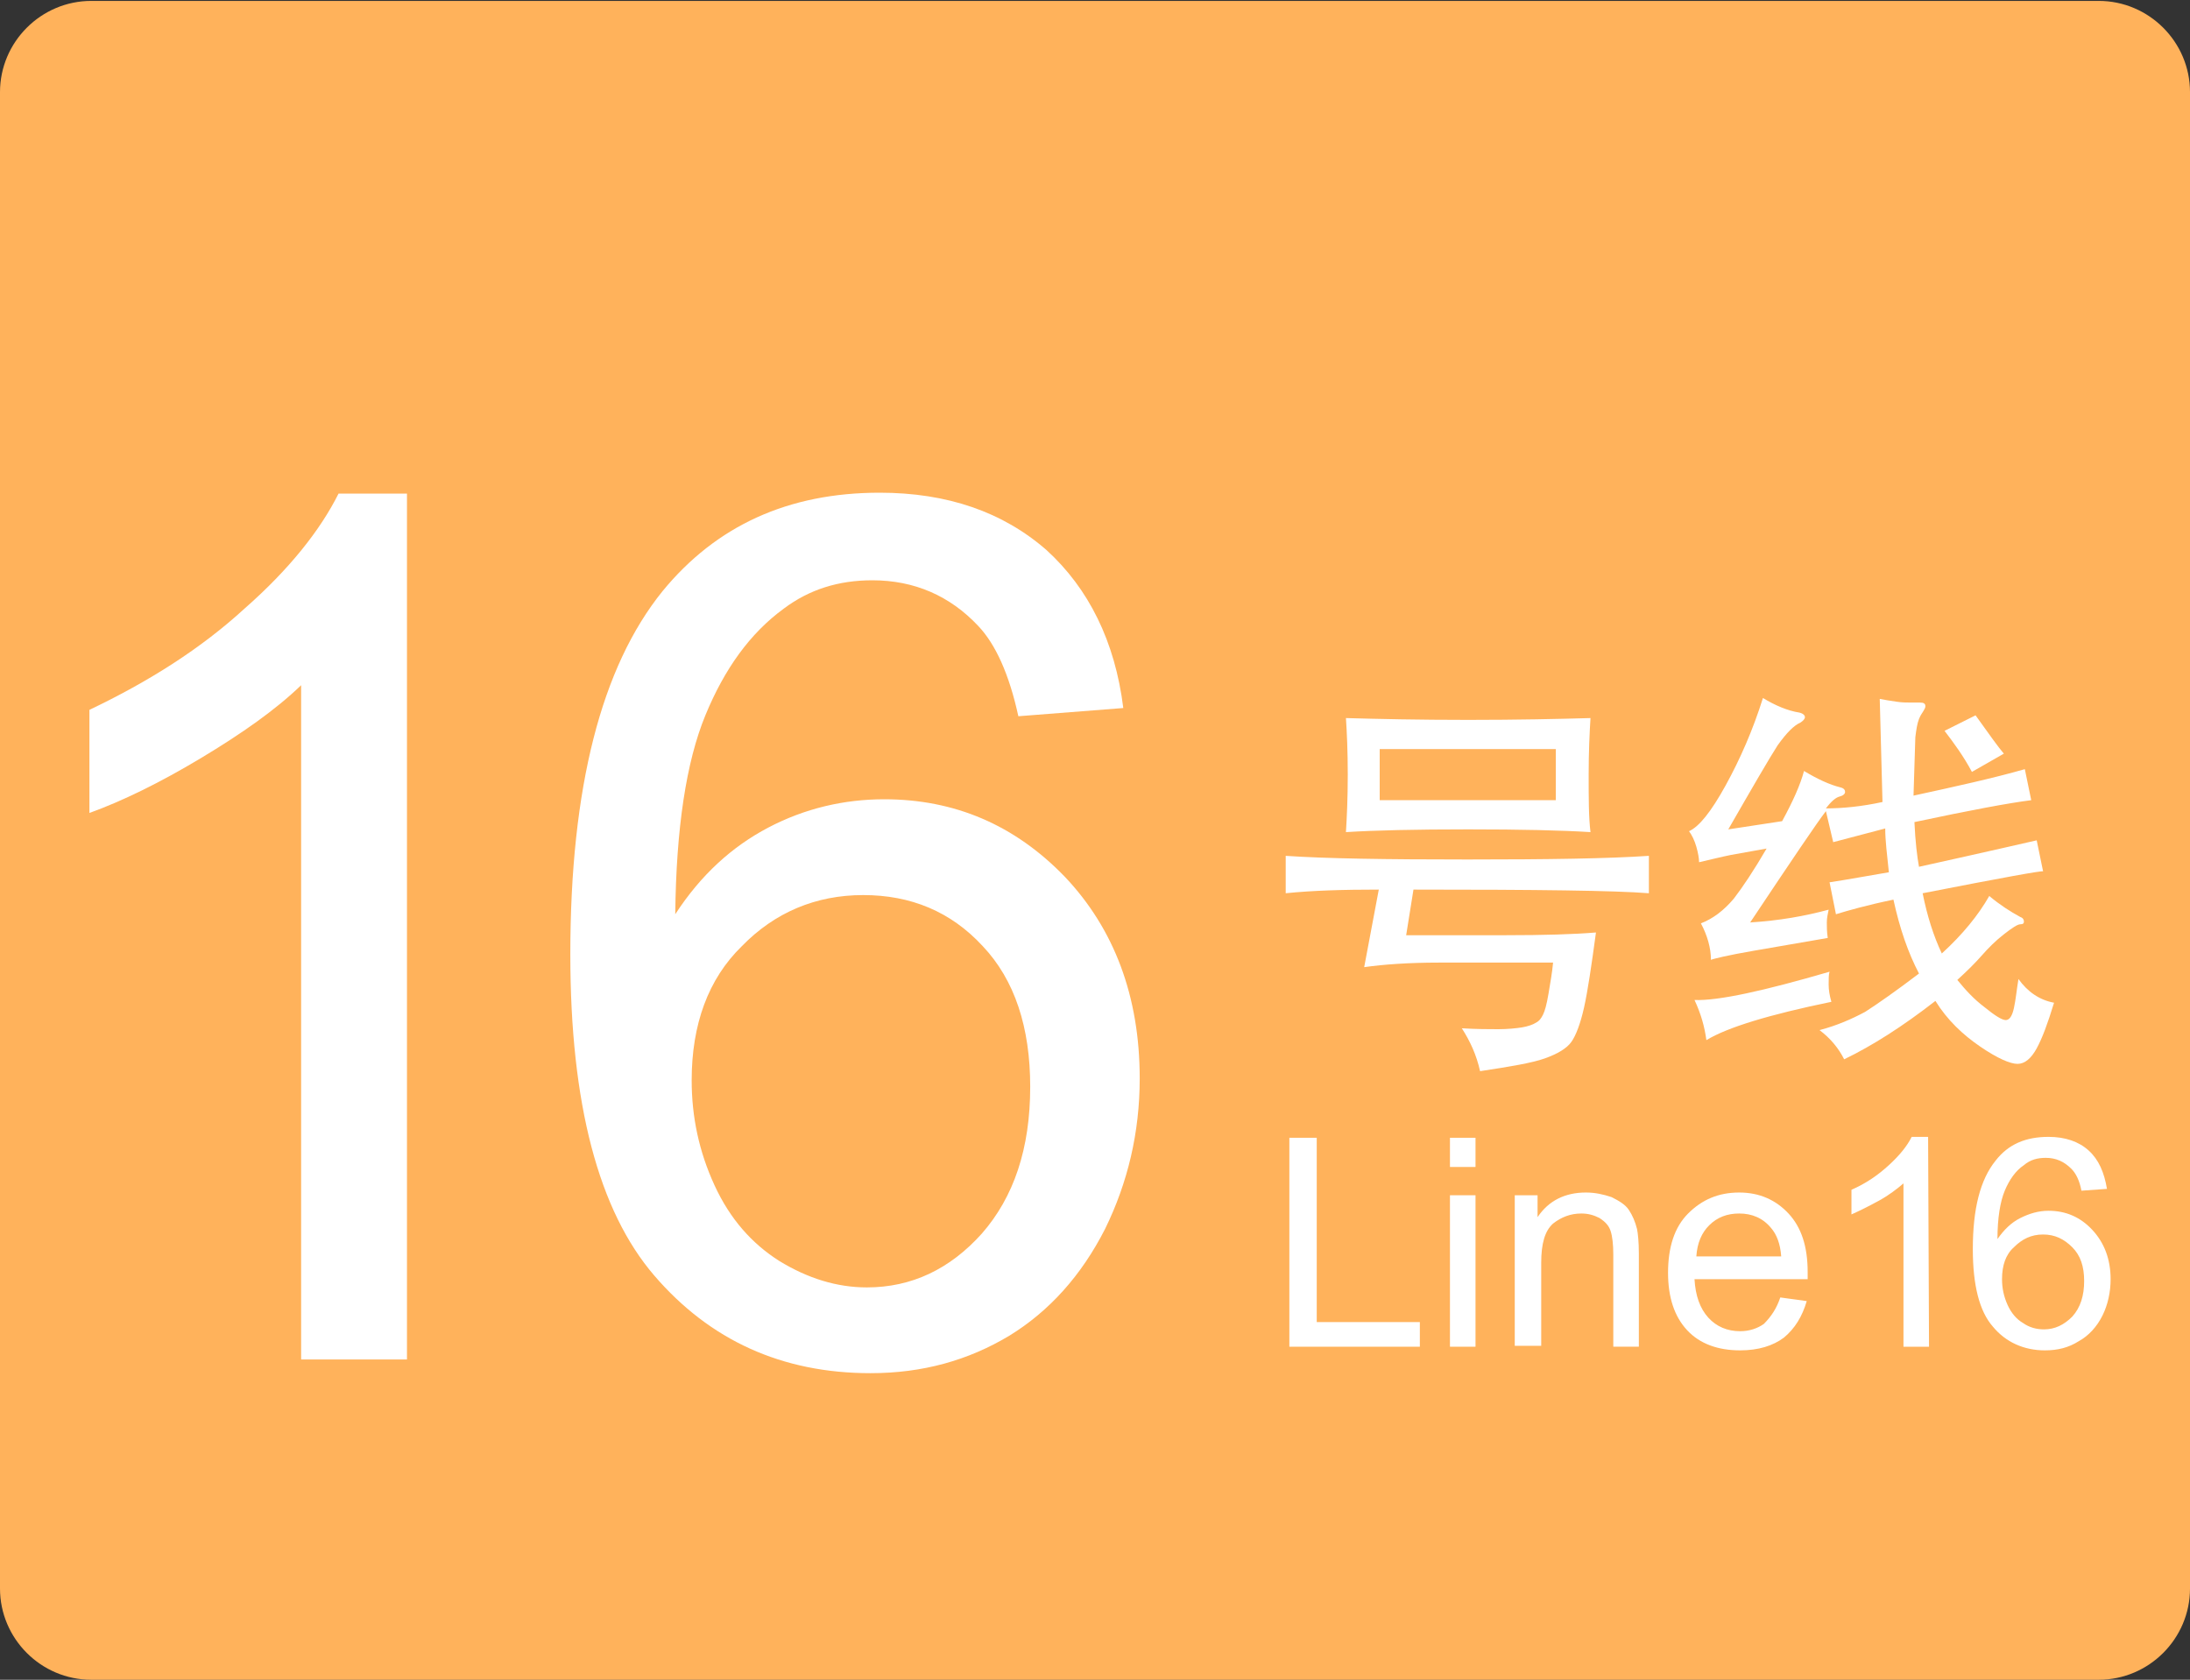 <?xml version="1.0" encoding="utf-8"?>
<!-- Generator: Adobe Illustrator 22.1.0, SVG Export Plug-In . SVG Version: 6.00 Build 0)  -->
<svg version="1.1"
	 id="svg2" inkscape:version="0.48.4 r9939" sodipodi:docname="Logo of Line 2, HZM.svg" xmlns:cc="http://creativecommons.org/ns#" xmlns:dc="http://purl.org/dc/elements/1.1/" xmlns:inkscape="http://www.inkscape.org/namespaces/inkscape" xmlns:rdf="http://www.w3.org/1999/02/22-rdf-syntax-ns#" xmlns:sodipodi="http://sodipodi.sourceforge.net/DTD/sodipodi-0.dtd" xmlns:svg="http://www.w3.org/2000/svg"
	 xmlns="http://www.w3.org/2000/svg" xmlns:xlink="http://www.w3.org/1999/xlink" x="0px" y="0px" viewBox="0 0 240 184.1"
	 style="enable-background:new 0 0 240 184.1;" xml:space="preserve">
<rect x="0" y="0" width="240" height="184.1" fill="#333333" stroke="none"/>
<style type="text/css">
	.st0{fill:#FFB25B;}
	.st1{fill:#FFFFFF;}
</style>
<sodipodi:namedview  bordercolor="#666666" borderopacity="1.0" id="base" inkscape:current-layer="layer1" inkscape:cx="105.69308" inkscape:cy="203.16832" inkscape:document-units="px" inkscape:guide-bbox="true" inkscape:pageopacity="0.0" inkscape:pageshadow="2" inkscape:window-height="744" inkscape:window-maximized="1" inkscape:window-width="1317" inkscape:window-x="49" inkscape:window-y="24" inkscape:zoom="1.01" pagecolor="#ffffff" showgrid="false" showguides="true">
	</sodipodi:namedview>
<g>
	<path class="st0" d="M230,184.1H10c-5.5,0-10-4.5-10-10v-164c0-5.5,4.5-10,10-10h220c5.5,0,10,4.5,10,10v164
		C240,179.6,235.5,184.1,230,184.1z"/>
	<g>
		<path class="st1" d="M123.1,77.6l-11.5,0.9c-1-4.6-2.5-7.9-4.4-9.9c-3.1-3.3-7-5-11.6-5c-3.7,0-6.9,1-9.7,3.1
			c-3.7,2.7-6.5,6.6-8.6,11.7s-3.2,12.4-3.3,21.8c2.8-4.3,6.2-7.4,10.2-9.5s8.3-3.1,12.7-3.1c7.7,0,14.3,2.8,19.8,8.5
			c5.4,5.7,8.2,13.1,8.2,22.1c0,5.9-1.3,11.4-3.8,16.5c-2.6,5.1-6.1,9-10.5,11.7c-4.5,2.7-9.5,4.1-15.2,4.1
			c-9.7,0-17.6-3.6-23.7-10.7c-6.1-7.1-9.2-18.8-9.2-35.2c0-18.3,3.4-31.5,10.1-39.8C78.5,57.6,86.4,54,96.4,54
			c7.4,0,13.5,2.1,18.3,6.3C119.3,64.5,122.2,70.3,123.1,77.6z M75.8,118.4c0,4,0.8,7.8,2.5,11.5c1.7,3.7,4.1,6.4,7.1,8.3
			c3.1,1.9,6.3,2.9,9.6,2.9c4.9,0,9.1-2,12.6-5.9c3.5-4,5.3-9.3,5.3-16.1c0-6.5-1.7-11.7-5.2-15.4c-3.5-3.8-7.9-5.6-13.1-5.6
			s-9.7,1.9-13.3,5.6C77.6,107.3,75.8,112.3,75.8,118.4z"/>
	</g>
	<g>
		<path class="st1" d="M141.3,147.6v-22.9h3v20.2h11.3v2.7H141.3z"/>
		<path class="st1" d="M158.9,127.9v-3.2h2.8v3.2H158.9z M158.9,147.6V131h2.8v16.6H158.9z"/>
		<path class="st1" d="M166,147.6V131h2.5v2.4c1.2-1.8,3-2.7,5.3-2.7c1,0,1.9,0.2,2.8,0.5c0.8,0.4,1.5,0.8,1.9,1.4
			c0.4,0.6,0.7,1.3,0.9,2.1c0.1,0.5,0.2,1.4,0.2,2.7v10.2h-2.8v-10.1c0-1.1-0.1-2-0.3-2.6s-0.6-1-1.2-1.4c-0.6-0.3-1.2-0.5-2-0.5
			c-1.2,0-2.2,0.4-3.1,1.1c-0.9,0.8-1.3,2.2-1.3,4.3v9.1H166V147.6z"/>
		<path class="st1" d="M195.1,142.2l2.9,0.4c-0.5,1.7-1.3,3-2.5,4c-1.2,0.9-2.8,1.4-4.8,1.4c-2.4,0-4.4-0.7-5.8-2.2
			s-2.1-3.6-2.1-6.3c0-2.8,0.7-5,2.2-6.5s3.3-2.3,5.6-2.3c2.2,0,4,0.8,5.4,2.3s2.1,3.6,2.1,6.4c0,0.2,0,0.4,0,0.8h-12.4
			c0.1,1.8,0.6,3.2,1.5,4.2s2.1,1.5,3.5,1.5c1,0,1.9-0.3,2.6-0.8C194.1,144.3,194.7,143.4,195.1,142.2z M185.9,137.7h9.3
			c-0.1-1.4-0.5-2.4-1.1-3.1c-0.9-1.1-2.1-1.6-3.5-1.6c-1.3,0-2.4,0.4-3.3,1.3C186.5,135.1,186,136.2,185.9,137.7z"/>
		<path class="st1" d="M211.4,147.6h-2.8v-17.9c-0.7,0.6-1.6,1.3-2.7,1.9c-1.1,0.6-2.1,1.1-3,1.5v-2.7c1.6-0.7,2.9-1.6,4.1-2.7
			c1.2-1.1,2-2.1,2.5-3.1h1.8L211.4,147.6L211.4,147.6z"/>
	</g>
	<g>
		<path class="st1" d="M151.1,97.5c-3.9,0-7.3,0.1-10.2,0.4v-4.1c4.4,0.3,11,0.4,19.9,0.4s15.5-0.1,19.9-0.4v4.1
			c-3.7-0.3-12.3-0.4-25.8-0.4l-0.8,5H165c4.2,0,7.5-0.1,9.9-0.3c-0.5,3.7-0.9,6.4-1.3,8.2c-0.4,1.8-0.9,3.1-1.4,3.8
			c-0.5,0.7-1.5,1.3-2.9,1.8s-3.8,0.9-7.1,1.4c-0.4-1.8-1.1-3.3-2-4.7c1.6,0.1,3,0.1,4,0.1s2-0.1,2.6-0.2s1.2-0.3,1.5-0.5
			c0.4-0.2,0.6-0.5,0.8-0.9s0.4-1.1,0.6-2.3c0.2-1.2,0.4-2.3,0.5-3.4h-12.5c-3.3,0-6.1,0.2-8.2,0.5L151.1,97.5z M174.3,91.2
			c-3.2-0.2-7.6-0.3-13.4-0.3c-5.8,0-10.2,0.1-13.4,0.3c0.1-1.6,0.2-3.7,0.2-6.3c0-2.6-0.1-4.7-0.2-6.2c3.5,0.1,8,0.2,13.4,0.2
			s9.9-0.1,13.4-0.2c-0.1,1.6-0.2,3.7-0.2,6.2C174.1,87.5,174.1,89.6,174.3,91.2z M170.5,87.7v-5.6h-19.3v5.6H170.5z"/>
		<path class="st1" d="M193.6,93l-3.9,0.7c-1,0.2-2.2,0.5-3.5,0.8c0-0.4-0.1-1-0.3-1.7s-0.5-1.3-0.8-1.7c1.1-0.5,2.4-2.1,4-5
			s3-6.1,4.1-9.6c1.3,0.8,2.7,1.4,4,1.6c0.4,0.1,0.6,0.3,0.6,0.5s-0.2,0.4-0.5,0.6c-0.7,0.3-1.5,1.1-2.5,2.5
			c-0.9,1.4-2.7,4.5-5.4,9.2l5.9-0.9c1.2-2.2,2-4,2.4-5.5c1.5,0.9,2.8,1.5,4,1.8c0.4,0.1,0.5,0.3,0.5,0.5s-0.2,0.4-0.6,0.5
			c-0.4,0.1-0.9,0.5-1.5,1.3c1.8,0,3.9-0.2,6.2-0.7L206,76.6c0.5,0.1,1.1,0.2,1.8,0.3c0.6,0.1,1.2,0.1,1.6,0.1h1
			c0.4,0,0.6,0.1,0.6,0.4c0,0.2-0.1,0.3-0.2,0.5s-0.3,0.4-0.5,0.9s-0.3,1.2-0.4,2l-0.2,6.4c4.6-1,8.7-1.9,12.2-2.9l0.7,3.4
			c-2.4,0.3-6.7,1.1-12.8,2.4c0.1,2.2,0.3,3.8,0.5,4.9c7.7-1.7,12-2.7,12.9-2.9l0.7,3.4c-0.1-0.1-4.5,0.7-13.2,2.4
			c0.5,2.5,1.2,4.7,2.1,6.6c2.3-2.1,4-4.2,5.2-6.3c1.2,1,2.3,1.7,3.4,2.3c0.3,0.1,0.4,0.3,0.4,0.5s-0.1,0.3-0.4,0.3
			c-0.3,0-0.9,0.4-1.8,1.1c-0.9,0.7-1.7,1.5-2.4,2.3s-1.6,1.7-2.7,2.7c0.9,1.1,1.8,2.1,3,3c1.1,0.9,1.9,1.4,2.3,1.4
			c0.4,0,0.7-0.4,0.9-1.3s0.3-2,0.5-3.2c1,1.4,2.3,2.3,3.9,2.6c-0.7,2.3-1.3,3.9-1.9,5c-0.6,1.1-1.3,1.7-2.1,1.7s-2.2-0.6-4.1-1.9
			c-1.9-1.3-3.6-2.9-4.9-5c-3.6,2.8-6.9,4.9-10,6.4c-0.6-1.2-1.5-2.3-2.7-3.2c1.9-0.5,3.5-1.2,5-2c1.4-0.9,3.4-2.3,5.9-4.2
			c-1.2-2.3-2.1-4.9-2.8-8.1c-2.9,0.6-5,1.2-6.3,1.6l-0.7-3.5c2-0.3,4.1-0.7,6.5-1.1c-0.2-1.9-0.4-3.5-0.4-4.8
			c-2.3,0.6-4.2,1.1-5.7,1.5l-0.8-3.4c-1,1.3-3.7,5.3-8.3,12.2c3.2-0.2,6-0.7,8.6-1.4c-0.1,0.5-0.2,0.9-0.2,1.4s0,1,0.1,1.7
			l-8.1,1.4c-2.9,0.5-4.5,0.9-4.7,1c0-1.3-0.4-2.7-1.1-4c1.3-0.5,2.5-1.4,3.6-2.7C191,97.2,192.2,95.4,193.6,93z M200.5,106.5
			c-0.1,0.3-0.1,0.8-0.1,1.4s0.1,1.2,0.3,1.9c-6.8,1.4-11.4,2.8-13.7,4.2c-0.2-1.5-0.6-2.9-1.3-4.4
			C188.3,109.7,193.3,108.6,200.5,106.5z M219.6,82.6l-3.5,2c-0.9-1.7-2-3.2-3-4.5l3.4-1.7C218,80.5,219,81.9,219.6,82.6z"/>
	</g>
	<g>
		<path class="st1" d="M44.6,149H33V75.1c-2.8,2.7-6.5,5.3-11,8s-8.6,4.7-12.2,6V77.8c6.5-3.1,12.2-6.7,17-11.1
			c4.9-4.3,8.3-8.6,10.3-12.6h7.5V149z"/>
	</g>
	<g>
		<path class="st1" d="M230.9,130.3l-2.8,0.2c-0.2-1.1-0.6-1.9-1.1-2.4c-0.8-0.8-1.7-1.2-2.8-1.2c-0.9,0-1.7,0.2-2.4,0.8
			c-0.9,0.6-1.6,1.6-2.1,2.8s-0.8,3-0.8,5.3c0.7-1,1.5-1.8,2.5-2.3s2-0.8,3.1-0.8c1.9,0,3.5,0.7,4.8,2.1c1.3,1.4,2,3.2,2,5.4
			c0,1.4-0.3,2.8-0.9,4c-0.6,1.2-1.5,2.2-2.6,2.8c-1.1,0.7-2.3,1-3.7,1c-2.3,0-4.3-0.9-5.7-2.6c-1.5-1.7-2.2-4.6-2.2-8.5
			c0-4.4,0.8-7.6,2.5-9.7c1.4-1.8,3.3-2.6,5.8-2.6c1.8,0,3.3,0.5,4.4,1.5C230,127.1,230.6,128.5,230.9,130.3z M219.4,140.2
			c0,1,0.2,1.9,0.6,2.8c0.4,0.9,1,1.6,1.7,2c0.7,0.5,1.5,0.7,2.3,0.7c1.2,0,2.2-0.5,3.1-1.4c0.9-1,1.3-2.3,1.3-3.9
			c0-1.6-0.4-2.8-1.3-3.7s-1.9-1.4-3.2-1.4s-2.3,0.5-3.2,1.4C219.8,137.5,219.4,138.7,219.4,140.2z"/>
	</g>
</g>
</svg>
